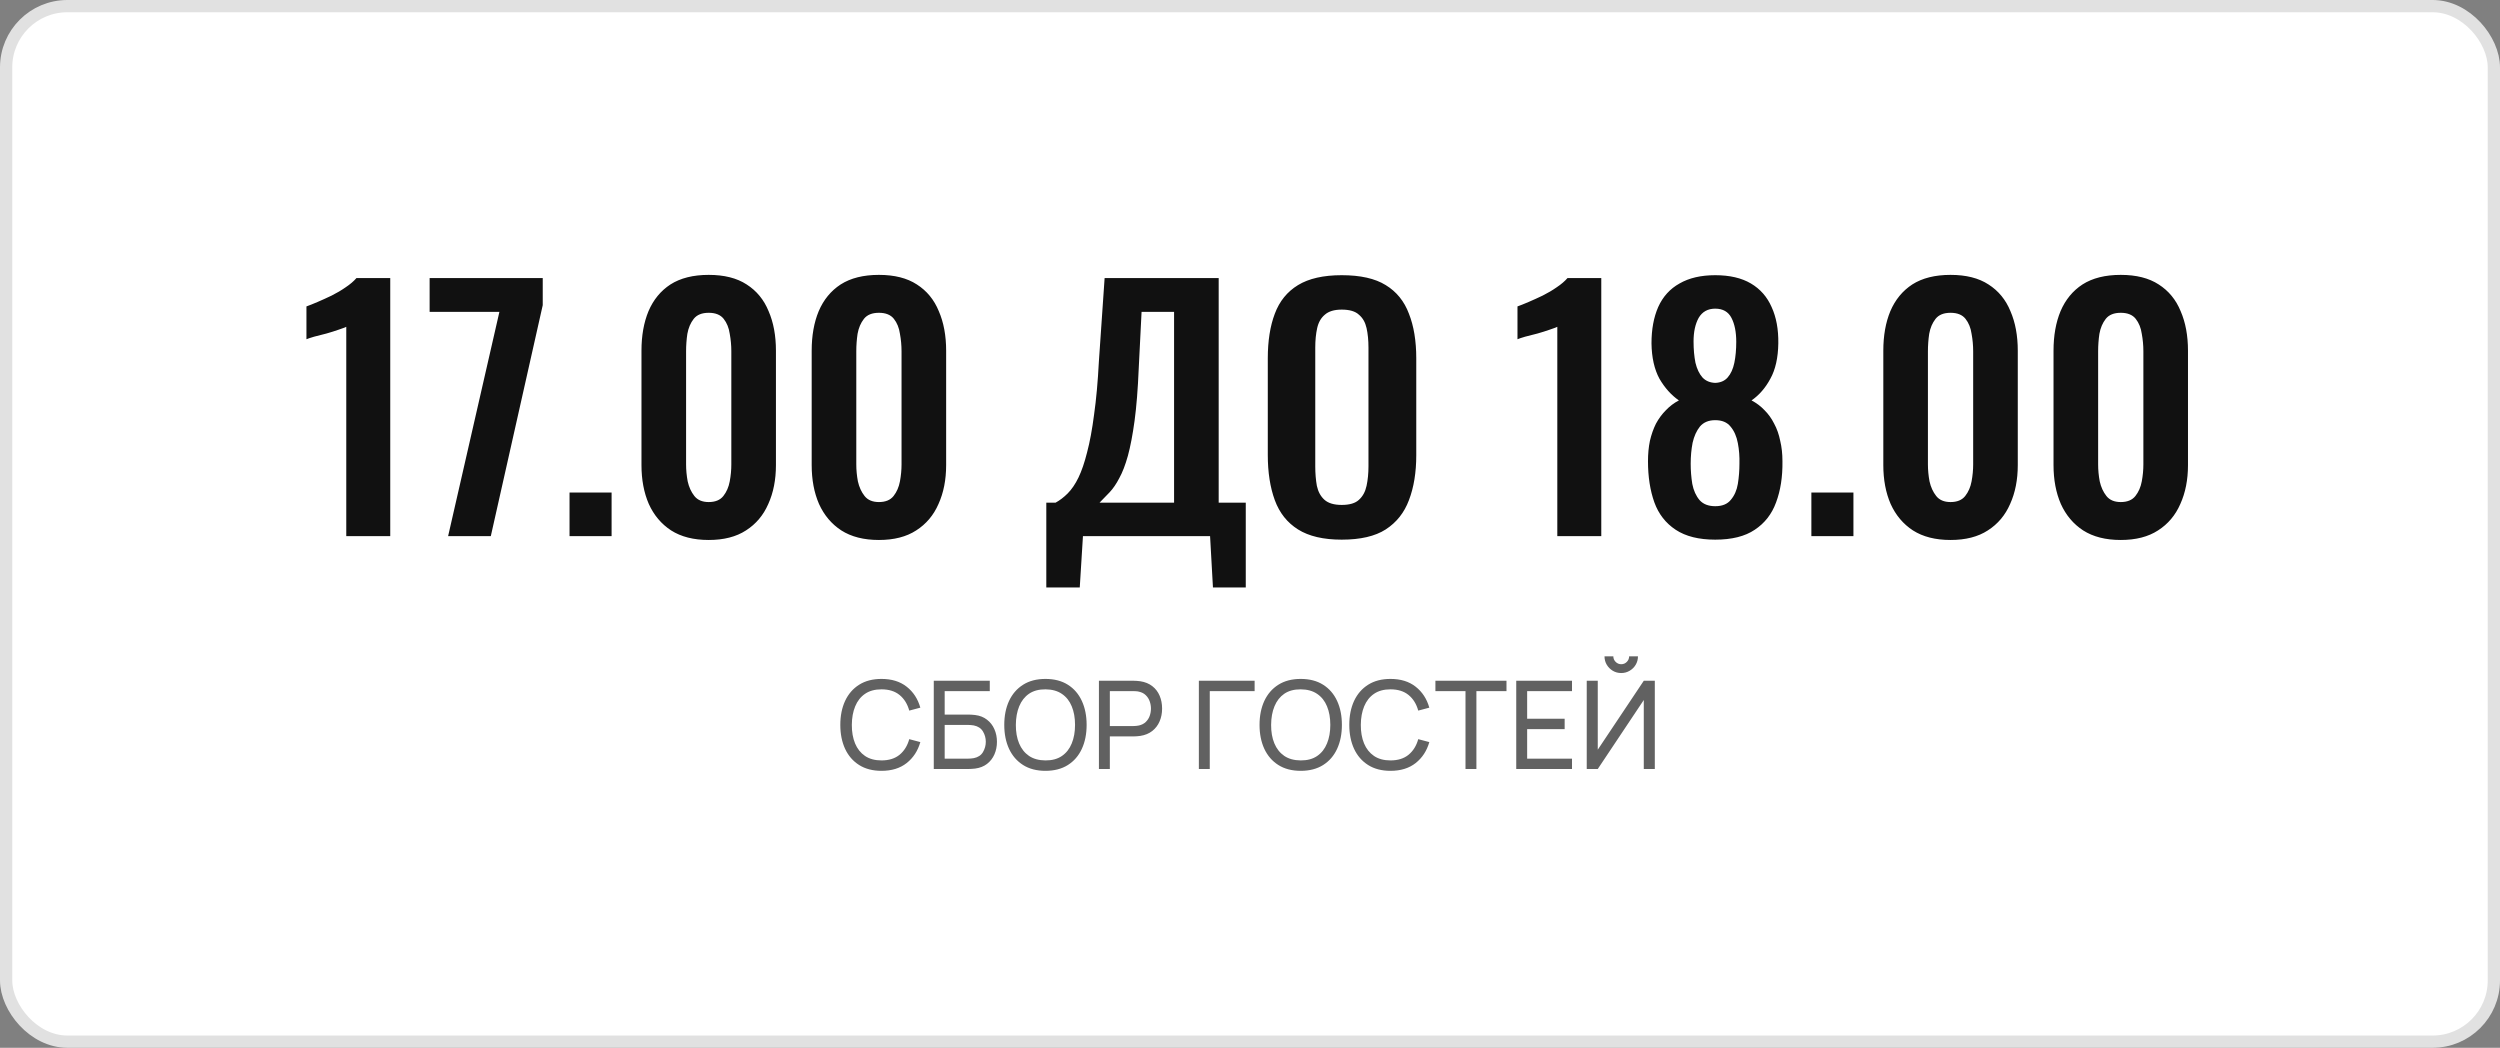 <?xml version="1.0" encoding="UTF-8"?> <svg xmlns="http://www.w3.org/2000/svg" width="408" height="171" viewBox="0 0 408 171" fill="none"><rect x="0" y="0" width="408" height="171" fill="#808080" stroke="none"/><rect x="1" y="1" width="406" height="169" rx="10" fill="white"></rect><rect x="1" y="1" width="406" height="169" rx="10" stroke="#E1E1E1" stroke-width="2"></rect><path d="M56.512 87.5V53.336C56.304 53.44 55.888 53.596 55.264 53.804C54.675 54.012 54.016 54.22 53.288 54.428C52.56 54.601 51.884 54.775 51.26 54.948C50.671 55.121 50.255 55.26 50.012 55.364V50.008C50.498 49.835 51.104 49.592 51.832 49.28C52.56 48.968 53.323 48.621 54.12 48.24C54.952 47.824 55.715 47.373 56.408 46.888C57.136 46.403 57.725 45.9 58.176 45.38H63.688V87.5H56.512ZM73.131 87.5L81.503 50.892H70.115V45.38H88.575V49.8L80.099 87.5H73.131ZM92.948 87.5V80.376H99.812V87.5H92.948ZM115.661 88.124C113.2 88.124 111.155 87.604 109.525 86.564C107.931 85.524 106.717 84.085 105.885 82.248C105.088 80.411 104.689 78.296 104.689 75.904V57.236C104.689 54.775 105.071 52.625 105.833 50.788C106.631 48.916 107.827 47.46 109.421 46.42C111.051 45.38 113.131 44.86 115.661 44.86C118.192 44.86 120.255 45.38 121.849 46.42C123.479 47.46 124.675 48.916 125.437 50.788C126.235 52.625 126.633 54.775 126.633 57.236V75.904C126.633 78.296 126.217 80.411 125.385 82.248C124.588 84.085 123.375 85.524 121.745 86.564C120.151 87.604 118.123 88.124 115.661 88.124ZM115.661 81.936C116.736 81.936 117.533 81.607 118.053 80.948C118.573 80.289 118.92 79.492 119.093 78.556C119.267 77.62 119.353 76.701 119.353 75.8V57.34C119.353 56.369 119.267 55.416 119.093 54.48C118.955 53.509 118.625 52.695 118.105 52.036C117.585 51.377 116.771 51.048 115.661 51.048C114.552 51.048 113.737 51.377 113.217 52.036C112.697 52.695 112.351 53.509 112.177 54.48C112.039 55.416 111.969 56.369 111.969 57.34V75.8C111.969 76.701 112.056 77.62 112.229 78.556C112.437 79.492 112.801 80.289 113.321 80.948C113.841 81.607 114.621 81.936 115.661 81.936ZM143.439 88.124C140.977 88.124 138.932 87.604 137.303 86.564C135.708 85.524 134.495 84.085 133.663 82.248C132.865 80.411 132.467 78.296 132.467 75.904V57.236C132.467 54.775 132.848 52.625 133.611 50.788C134.408 48.916 135.604 47.46 137.199 46.42C138.828 45.38 140.908 44.86 143.439 44.86C145.969 44.86 148.032 45.38 149.627 46.42C151.256 47.46 152.452 48.916 153.215 50.788C154.012 52.625 154.411 54.775 154.411 57.236V75.904C154.411 78.296 153.995 80.411 153.163 82.248C152.365 84.085 151.152 85.524 149.523 86.564C147.928 87.604 145.9 88.124 143.439 88.124ZM143.439 81.936C144.513 81.936 145.311 81.607 145.831 80.948C146.351 80.289 146.697 79.492 146.871 78.556C147.044 77.62 147.131 76.701 147.131 75.8V57.34C147.131 56.369 147.044 55.416 146.871 54.48C146.732 53.509 146.403 52.695 145.883 52.036C145.363 51.377 144.548 51.048 143.439 51.048C142.329 51.048 141.515 51.377 140.995 52.036C140.475 52.695 140.128 53.509 139.955 54.48C139.816 55.416 139.747 56.369 139.747 57.34V75.8C139.747 76.701 139.833 77.62 140.007 78.556C140.215 79.492 140.579 80.289 141.099 80.948C141.619 81.607 142.399 81.936 143.439 81.936ZM170.757 95.872V82.04H172.265C172.958 81.659 173.617 81.156 174.241 80.532C174.899 79.873 175.489 79.007 176.009 77.932C176.529 76.857 176.997 75.488 177.413 73.824C177.863 72.125 178.245 70.063 178.557 67.636C178.903 65.209 179.163 62.332 179.337 59.004L180.273 45.38H198.889V82.04H203.309V95.872H197.953L197.485 87.5H176.737L176.217 95.872H170.757ZM179.441 82.04H191.609V50.892H186.305L185.837 60.2C185.698 63.528 185.473 66.353 185.161 68.676C184.849 70.964 184.485 72.871 184.069 74.396C183.653 75.887 183.185 77.1 182.665 78.036C182.179 78.972 181.659 79.735 181.105 80.324C180.55 80.913 179.995 81.485 179.441 82.04ZM218.967 88.072C215.986 88.072 213.611 87.517 211.843 86.408C210.075 85.299 208.81 83.704 208.047 81.624C207.285 79.544 206.903 77.083 206.903 74.24V58.484C206.903 55.641 207.285 53.215 208.047 51.204C208.81 49.159 210.075 47.599 211.843 46.524C213.611 45.449 215.986 44.912 218.967 44.912C222.018 44.912 224.41 45.449 226.143 46.524C227.911 47.599 229.177 49.159 229.939 51.204C230.737 53.215 231.135 55.641 231.135 58.484V74.292C231.135 77.1 230.737 79.544 229.939 81.624C229.177 83.669 227.911 85.264 226.143 86.408C224.41 87.517 222.018 88.072 218.967 88.072ZM218.967 82.404C220.25 82.404 221.186 82.127 221.775 81.572C222.399 81.017 222.815 80.255 223.023 79.284C223.231 78.313 223.335 77.256 223.335 76.112V56.716C223.335 55.537 223.231 54.48 223.023 53.544C222.815 52.608 222.399 51.88 221.775 51.36C221.186 50.805 220.25 50.528 218.967 50.528C217.754 50.528 216.835 50.805 216.211 51.36C215.587 51.88 215.171 52.608 214.963 53.544C214.755 54.48 214.651 55.537 214.651 56.716V76.112C214.651 77.256 214.738 78.313 214.911 79.284C215.119 80.255 215.535 81.017 216.159 81.572C216.783 82.127 217.719 82.404 218.967 82.404ZM254.153 87.5V53.336C253.945 53.44 253.529 53.596 252.905 53.804C252.315 54.012 251.657 54.22 250.929 54.428C250.201 54.601 249.525 54.775 248.901 54.948C248.311 55.121 247.895 55.26 247.653 55.364V50.008C248.138 49.835 248.745 49.592 249.473 49.28C250.201 48.968 250.963 48.621 251.761 48.24C252.593 47.824 253.355 47.373 254.049 46.888C254.777 46.403 255.366 45.9 255.817 45.38H261.329V87.5H254.153ZM279.924 88.072C277.255 88.072 275.105 87.535 273.476 86.46C271.847 85.385 270.685 83.895 269.992 81.988C269.299 80.047 268.952 77.811 268.952 75.28C268.952 74.067 269.056 72.957 269.264 71.952C269.507 70.912 269.836 69.976 270.252 69.144C270.703 68.312 271.24 67.584 271.864 66.96C272.488 66.301 273.199 65.764 273.996 65.348C272.748 64.481 271.691 63.303 270.824 61.812C269.992 60.287 269.559 58.363 269.524 56.04C269.524 53.752 269.888 51.776 270.616 50.112C271.379 48.413 272.54 47.131 274.1 46.264C275.66 45.363 277.601 44.912 279.924 44.912C282.281 44.912 284.223 45.363 285.748 46.264C287.273 47.165 288.4 48.448 289.128 50.112C289.891 51.776 290.255 53.752 290.22 56.04C290.185 58.397 289.752 60.321 288.92 61.812C288.123 63.303 287.1 64.481 285.852 65.348C286.649 65.764 287.36 66.301 287.984 66.96C288.608 67.584 289.128 68.312 289.544 69.144C289.995 69.976 290.324 70.912 290.532 71.952C290.775 72.957 290.896 74.067 290.896 75.28C290.931 77.811 290.584 80.047 289.856 81.988C289.163 83.895 288.001 85.385 286.372 86.46C284.777 87.535 282.628 88.072 279.924 88.072ZM279.924 82.612C281.068 82.612 281.917 82.265 282.472 81.572C283.061 80.879 283.443 80.012 283.616 78.972C283.789 77.897 283.876 76.805 283.876 75.696C283.911 74.517 283.824 73.391 283.616 72.316C283.408 71.207 283.009 70.305 282.42 69.612C281.865 68.919 281.033 68.572 279.924 68.572C278.849 68.572 278.017 68.919 277.428 69.612C276.873 70.305 276.475 71.189 276.232 72.264C276.024 73.339 275.92 74.483 275.92 75.696C275.92 76.805 276.007 77.897 276.18 78.972C276.388 80.047 276.787 80.931 277.376 81.624C277.965 82.283 278.815 82.612 279.924 82.612ZM279.924 62.488C280.791 62.453 281.467 62.159 281.952 61.604C282.472 61.015 282.836 60.217 283.044 59.212C283.252 58.207 283.356 57.063 283.356 55.78C283.356 54.185 283.096 52.885 282.576 51.88C282.056 50.875 281.172 50.372 279.924 50.372C278.711 50.372 277.809 50.875 277.22 51.88C276.665 52.885 276.388 54.168 276.388 55.728C276.388 57.011 276.492 58.172 276.7 59.212C276.943 60.217 277.324 61.015 277.844 61.604C278.364 62.159 279.057 62.453 279.924 62.488ZM295.616 87.5V80.376H302.48V87.5H295.616ZM318.329 88.124C315.868 88.124 313.823 87.604 312.193 86.564C310.599 85.524 309.385 84.085 308.553 82.248C307.756 80.411 307.357 78.296 307.357 75.904V57.236C307.357 54.775 307.739 52.625 308.501 50.788C309.299 48.916 310.495 47.46 312.089 46.42C313.719 45.38 315.799 44.86 318.329 44.86C320.86 44.86 322.923 45.38 324.517 46.42C326.147 47.46 327.343 48.916 328.105 50.788C328.903 52.625 329.301 54.775 329.301 57.236V75.904C329.301 78.296 328.885 80.411 328.053 82.248C327.256 84.085 326.043 85.524 324.413 86.564C322.819 87.604 320.791 88.124 318.329 88.124ZM318.329 81.936C319.404 81.936 320.201 81.607 320.721 80.948C321.241 80.289 321.588 79.492 321.761 78.556C321.935 77.62 322.021 76.701 322.021 75.8V57.34C322.021 56.369 321.935 55.416 321.761 54.48C321.623 53.509 321.293 52.695 320.773 52.036C320.253 51.377 319.439 51.048 318.329 51.048C317.22 51.048 316.405 51.377 315.885 52.036C315.365 52.695 315.019 53.509 314.845 54.48C314.707 55.416 314.637 56.369 314.637 57.34V75.8C314.637 76.701 314.724 77.62 314.897 78.556C315.105 79.492 315.469 80.289 315.989 80.948C316.509 81.607 317.289 81.936 318.329 81.936ZM346.107 88.124C343.645 88.124 341.6 87.604 339.971 86.564C338.376 85.524 337.163 84.085 336.331 82.248C335.533 80.411 335.135 78.296 335.135 75.904V57.236C335.135 54.775 335.516 52.625 336.279 50.788C337.076 48.916 338.272 47.46 339.867 46.42C341.496 45.38 343.576 44.86 346.107 44.86C348.637 44.86 350.7 45.38 352.295 46.42C353.924 47.46 355.12 48.916 355.883 50.788C356.68 52.625 357.079 54.775 357.079 57.236V75.904C357.079 78.296 356.663 80.411 355.831 82.248C355.033 84.085 353.82 85.524 352.191 86.564C350.596 87.604 348.568 88.124 346.107 88.124ZM346.107 81.936C347.181 81.936 347.979 81.607 348.499 80.948C349.019 80.289 349.365 79.492 349.539 78.556C349.712 77.62 349.799 76.701 349.799 75.8V57.34C349.799 56.369 349.712 55.416 349.539 54.48C349.4 53.509 349.071 52.695 348.551 52.036C348.031 51.377 347.216 51.048 346.107 51.048C344.997 51.048 344.183 51.377 343.663 52.036C343.143 52.695 342.796 53.509 342.623 54.48C342.484 55.416 342.415 56.369 342.415 57.34V75.8C342.415 76.701 342.501 77.62 342.675 78.556C342.883 79.492 343.247 80.289 343.767 80.948C344.287 81.607 345.067 81.936 346.107 81.936Z" fill="#111111"></path><path d="M143.859 125.8C142.426 125.8 141.209 125.483 140.209 124.85C139.209 124.217 138.446 123.337 137.919 122.21C137.399 121.083 137.139 119.78 137.139 118.3C137.139 116.82 137.399 115.517 137.919 114.39C138.446 113.263 139.209 112.383 140.209 111.75C141.209 111.117 142.426 110.8 143.859 110.8C145.526 110.8 146.896 111.223 147.969 112.07C149.049 112.917 149.792 114.057 150.199 115.49L148.389 115.97C148.096 114.897 147.572 114.05 146.819 113.43C146.066 112.81 145.079 112.5 143.859 112.5C142.786 112.5 141.892 112.743 141.179 113.23C140.466 113.717 139.929 114.397 139.569 115.27C139.209 116.137 139.026 117.147 139.019 118.3C139.012 119.447 139.189 120.457 139.549 121.33C139.909 122.197 140.449 122.877 141.169 123.37C141.889 123.857 142.786 124.1 143.859 124.1C145.079 124.1 146.066 123.79 146.819 123.17C147.572 122.543 148.096 121.697 148.389 120.63L150.199 121.11C149.792 122.537 149.049 123.677 147.969 124.53C146.896 125.377 145.526 125.8 143.859 125.8ZM152.392 125.5V111.1H161.532V112.79H154.172V116.62H158.082C158.222 116.62 158.389 116.627 158.582 116.64C158.776 116.647 158.962 116.663 159.142 116.69C159.902 116.783 160.546 117.037 161.072 117.45C161.606 117.857 162.009 118.373 162.282 119C162.562 119.627 162.702 120.313 162.702 121.06C162.702 121.8 162.566 122.483 162.292 123.11C162.019 123.737 161.616 124.257 161.082 124.67C160.556 125.077 159.909 125.33 159.142 125.43C158.962 125.45 158.776 125.467 158.582 125.48C158.389 125.493 158.222 125.5 158.082 125.5H152.392ZM154.172 123.81H158.022C158.149 123.81 158.292 123.803 158.452 123.79C158.619 123.777 158.776 123.757 158.922 123.73C159.616 123.59 160.116 123.26 160.422 122.74C160.729 122.213 160.882 121.653 160.882 121.06C160.882 120.453 160.729 119.893 160.422 119.38C160.116 118.86 159.616 118.53 158.922 118.39C158.776 118.357 158.619 118.337 158.452 118.33C158.292 118.317 158.149 118.31 158.022 118.31H154.172V123.81ZM170.617 125.8C169.184 125.8 167.967 125.483 166.967 124.85C165.967 124.217 165.204 123.337 164.677 122.21C164.157 121.083 163.897 119.78 163.897 118.3C163.897 116.82 164.157 115.517 164.677 114.39C165.204 113.263 165.967 112.383 166.967 111.75C167.967 111.117 169.184 110.8 170.617 110.8C172.057 110.8 173.277 111.117 174.277 111.75C175.277 112.383 176.037 113.263 176.557 114.39C177.077 115.517 177.337 116.82 177.337 118.3C177.337 119.78 177.077 121.083 176.557 122.21C176.037 123.337 175.277 124.217 174.277 124.85C173.277 125.483 172.057 125.8 170.617 125.8ZM170.617 124.1C171.69 124.107 172.584 123.867 173.297 123.38C174.017 122.887 174.554 122.203 174.907 121.33C175.267 120.457 175.447 119.447 175.447 118.3C175.447 117.147 175.267 116.137 174.907 115.27C174.554 114.403 174.017 113.727 173.297 113.24C172.584 112.753 171.69 112.507 170.617 112.5C169.544 112.493 168.65 112.733 167.937 113.22C167.23 113.707 166.697 114.387 166.337 115.26C165.977 116.133 165.794 117.147 165.787 118.3C165.78 119.447 165.957 120.453 166.317 121.32C166.677 122.187 167.214 122.867 167.927 123.36C168.647 123.847 169.544 124.093 170.617 124.1ZM179.345 125.5V111.1H185.035C185.175 111.1 185.342 111.107 185.535 111.12C185.729 111.127 185.915 111.147 186.095 111.18C186.875 111.3 187.529 111.567 188.055 111.98C188.589 112.393 188.989 112.917 189.255 113.55C189.522 114.177 189.655 114.873 189.655 115.64C189.655 116.4 189.519 117.097 189.245 117.73C188.979 118.357 188.579 118.88 188.045 119.3C187.519 119.713 186.869 119.98 186.095 120.1C185.915 120.127 185.729 120.147 185.535 120.16C185.342 120.173 185.175 120.18 185.035 120.18H181.125V125.5H179.345ZM181.125 118.49H184.975C185.102 118.49 185.245 118.483 185.405 118.47C185.572 118.457 185.729 118.433 185.875 118.4C186.335 118.293 186.709 118.1 186.995 117.82C187.289 117.533 187.502 117.2 187.635 116.82C187.769 116.433 187.835 116.04 187.835 115.64C187.835 115.24 187.769 114.85 187.635 114.47C187.502 114.083 187.289 113.747 186.995 113.46C186.709 113.173 186.335 112.98 185.875 112.88C185.729 112.84 185.572 112.817 185.405 112.81C185.245 112.797 185.102 112.79 184.975 112.79H181.125V118.49ZM195.654 125.5V111.1H204.754V112.79H197.434V125.5H195.654ZM212.277 125.8C210.844 125.8 209.627 125.483 208.627 124.85C207.627 124.217 206.864 123.337 206.337 122.21C205.817 121.083 205.557 119.78 205.557 118.3C205.557 116.82 205.817 115.517 206.337 114.39C206.864 113.263 207.627 112.383 208.627 111.75C209.627 111.117 210.844 110.8 212.277 110.8C213.717 110.8 214.937 111.117 215.937 111.75C216.937 112.383 217.697 113.263 218.217 114.39C218.737 115.517 218.997 116.82 218.997 118.3C218.997 119.78 218.737 121.083 218.217 122.21C217.697 123.337 216.937 124.217 215.937 124.85C214.937 125.483 213.717 125.8 212.277 125.8ZM212.277 124.1C213.35 124.107 214.244 123.867 214.957 123.38C215.677 122.887 216.214 122.203 216.567 121.33C216.927 120.457 217.107 119.447 217.107 118.3C217.107 117.147 216.927 116.137 216.567 115.27C216.214 114.403 215.677 113.727 214.957 113.24C214.244 112.753 213.35 112.507 212.277 112.5C211.204 112.493 210.31 112.733 209.597 113.22C208.89 113.707 208.357 114.387 207.997 115.26C207.637 116.133 207.454 117.147 207.447 118.3C207.44 119.447 207.617 120.453 207.977 121.32C208.337 122.187 208.874 122.867 209.587 123.36C210.307 123.847 211.204 124.093 212.277 124.1ZM226.925 125.8C225.492 125.8 224.275 125.483 223.275 124.85C222.275 124.217 221.512 123.337 220.985 122.21C220.465 121.083 220.205 119.78 220.205 118.3C220.205 116.82 220.465 115.517 220.985 114.39C221.512 113.263 222.275 112.383 223.275 111.75C224.275 111.117 225.492 110.8 226.925 110.8C228.592 110.8 229.962 111.223 231.035 112.07C232.115 112.917 232.859 114.057 233.265 115.49L231.455 115.97C231.162 114.897 230.639 114.05 229.885 113.43C229.132 112.81 228.145 112.5 226.925 112.5C225.852 112.5 224.959 112.743 224.245 113.23C223.532 113.717 222.995 114.397 222.635 115.27C222.275 116.137 222.092 117.147 222.085 118.3C222.079 119.447 222.255 120.457 222.615 121.33C222.975 122.197 223.515 122.877 224.235 123.37C224.955 123.857 225.852 124.1 226.925 124.1C228.145 124.1 229.132 123.79 229.885 123.17C230.639 122.543 231.162 121.697 231.455 120.63L233.265 121.11C232.859 122.537 232.115 123.677 231.035 124.53C229.962 125.377 228.592 125.8 226.925 125.8ZM239.169 125.5V112.79H234.259V111.1H245.859V112.79H240.949V125.5H239.169ZM247.451 125.5V111.1H256.551V112.79H249.231V117.3H255.351V118.99H249.231V123.81H256.551V125.5H247.451ZM258.955 125.5V111.1H260.755V122.35L268.265 111.1H270.065V125.5H268.265V114.24L260.755 125.5H258.955ZM264.585 109.84C264.078 109.84 263.618 109.717 263.205 109.47C262.798 109.223 262.471 108.897 262.225 108.49C261.978 108.077 261.855 107.617 261.855 107.11H263.295C263.295 107.463 263.421 107.767 263.675 108.02C263.928 108.273 264.231 108.4 264.585 108.4C264.945 108.4 265.248 108.273 265.495 108.02C265.748 107.767 265.875 107.463 265.875 107.11H267.315C267.315 107.617 267.191 108.077 266.945 108.49C266.705 108.897 266.375 109.223 265.955 109.47C265.541 109.717 265.085 109.84 264.585 109.84Z" fill="#616161"></path></svg> 